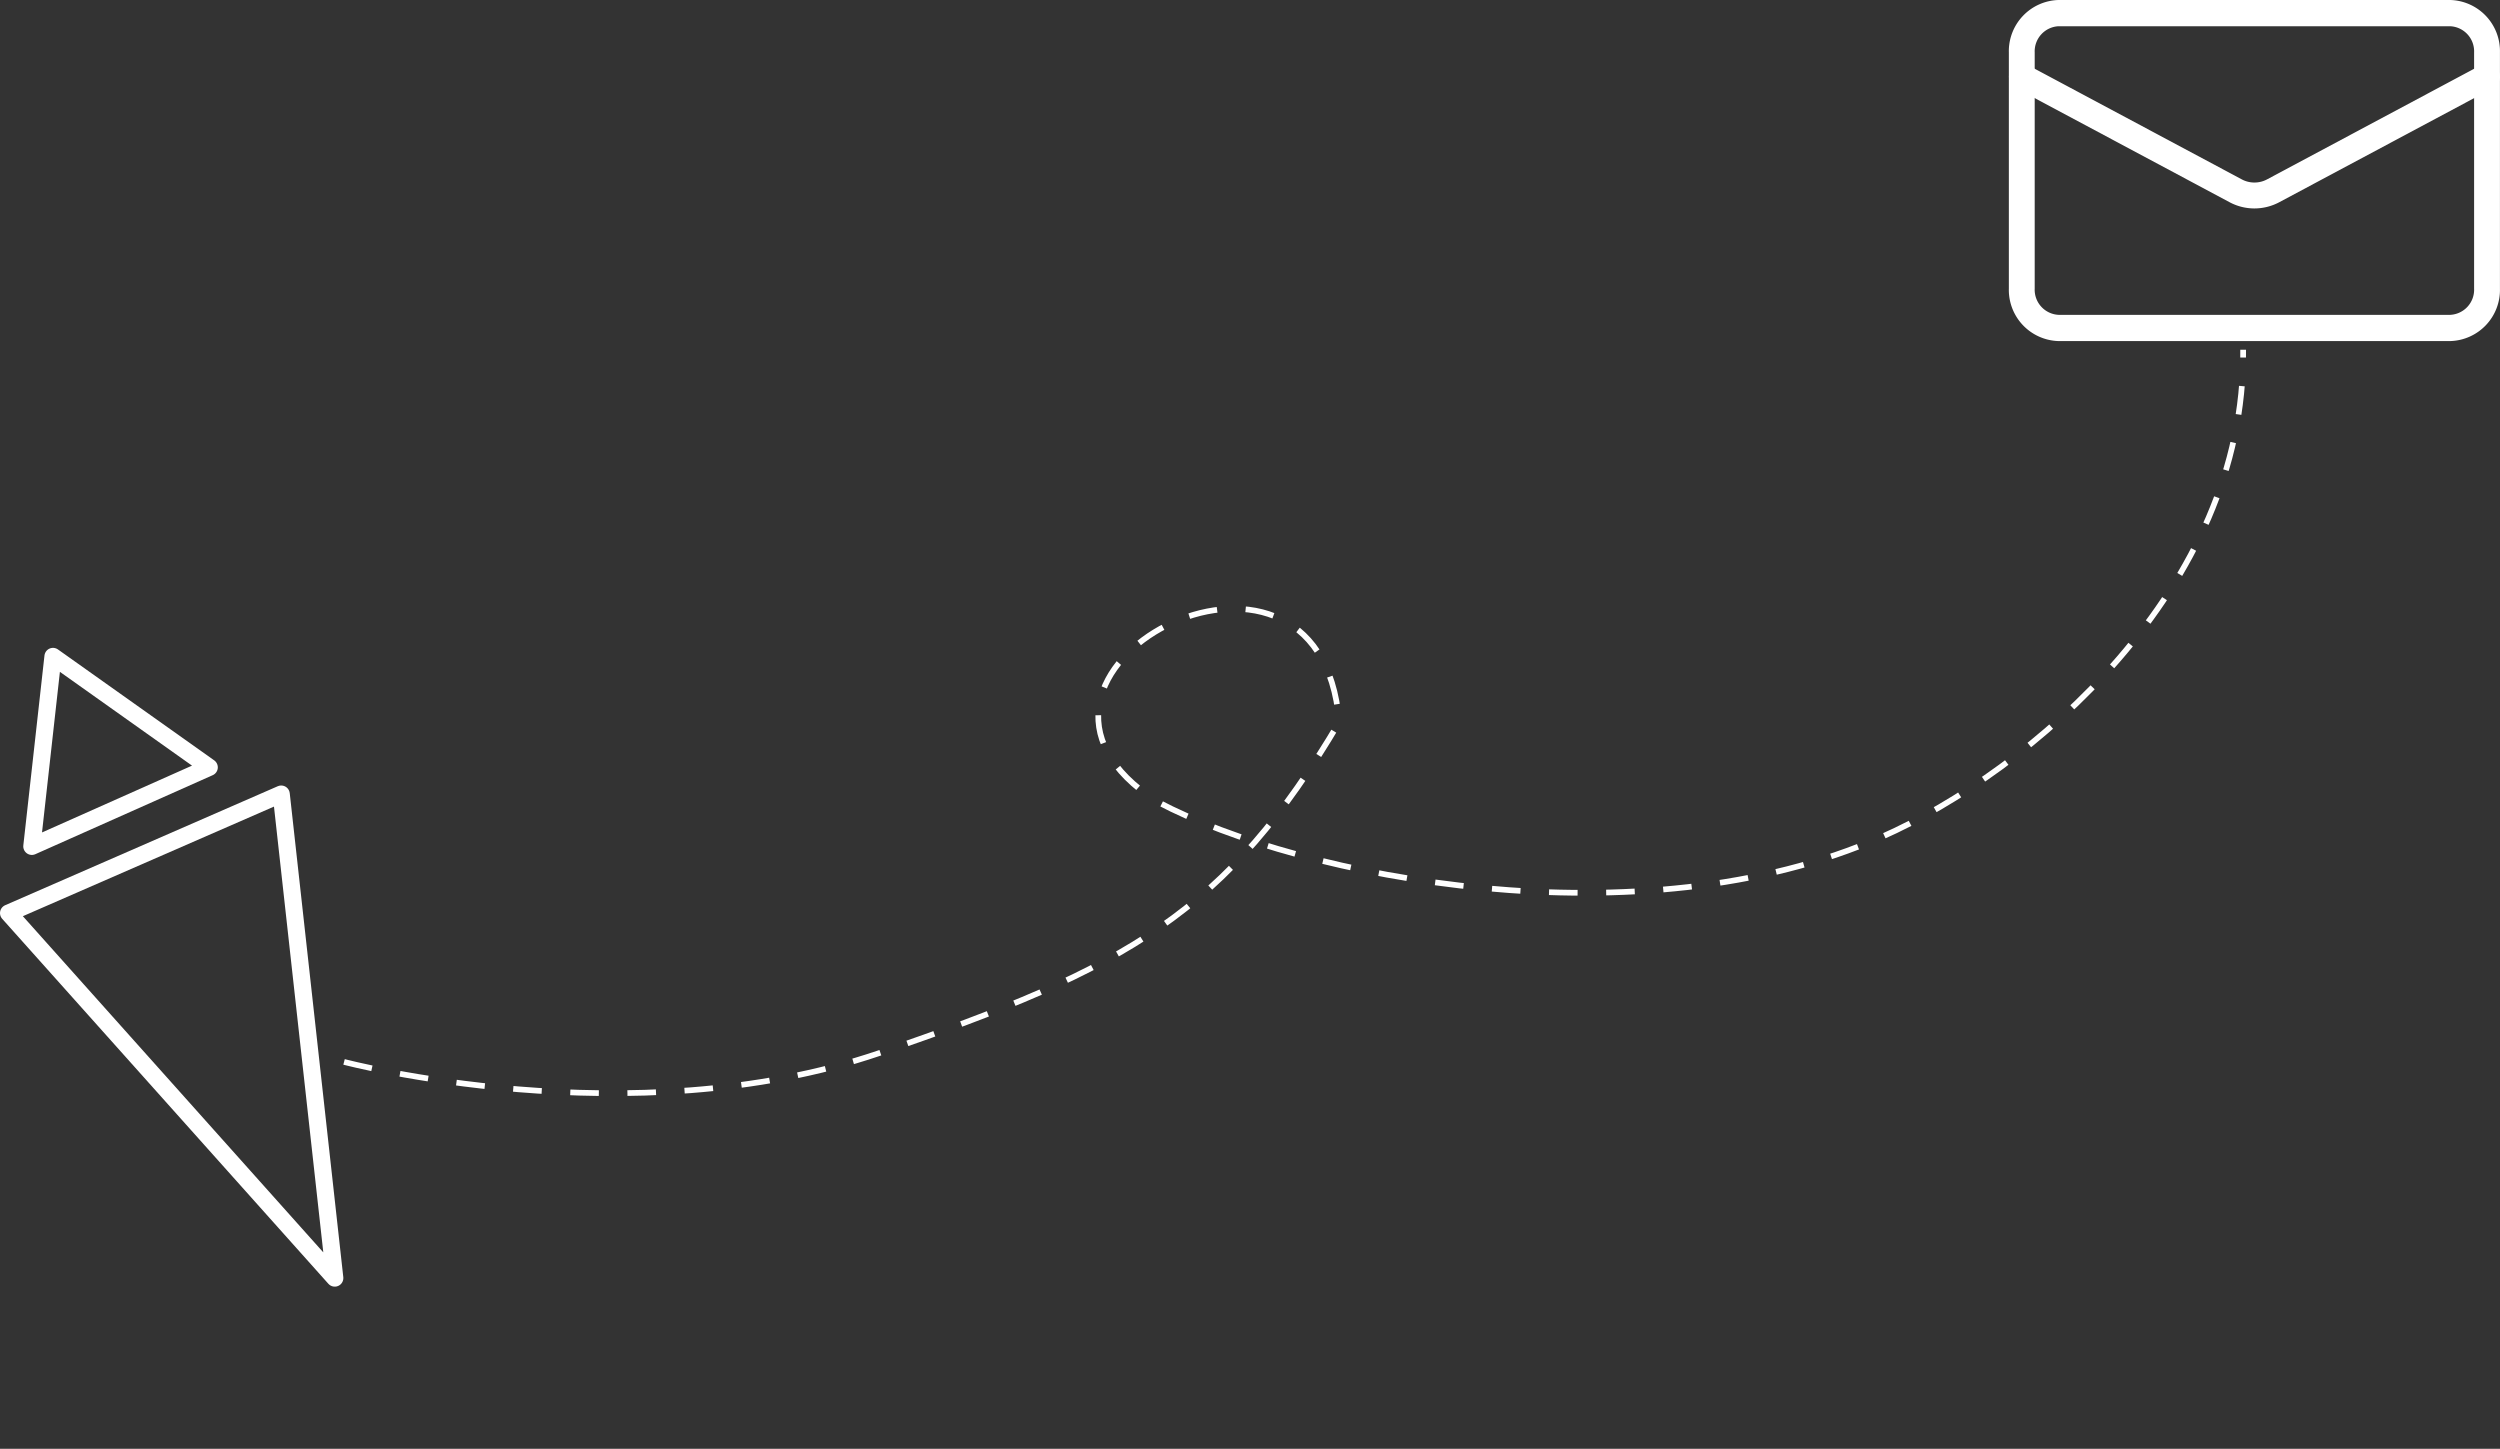 <svg xmlns="http://www.w3.org/2000/svg" width="437.389" height="253.481" viewBox="0 0 437.389 253.481">
  <rect x="0" y="0" width="437.389" height="253.481" fill="#333333" stroke="none"/>
  <g id="Group_7201" data-name="Group 7201" transform="translate(-444.224 -20.491)">
    <g id="messages" transform="translate(795.684 20.491)">
      <path id="Path_1082" data-name="Path 1082" d="M77.233,59.673H8.687A8.954,8.954,0,0,1,0,50.493V9.181A8.954,8.954,0,0,1,8.687,0H77.233A8.954,8.954,0,0,1,85.92,9.181V50.493A8.954,8.954,0,0,1,77.233,59.673ZM8.687,4.59a4.4,4.4,0,0,0-4.165,4.59V50.493a4.4,4.4,0,0,0,4.165,4.59H77.233a4.4,4.4,0,0,0,4.165-4.59V9.181a4.4,4.4,0,0,0-4.165-4.59Z" transform="translate(0 0)" fill="#fff"/>
      <path id="Path_1083" data-name="Path 1083" d="M42.96,27.743a9.191,9.191,0,0,1-4.337-1.087L1.2,6.663a2.266,2.266,0,0,1,2.13-4L40.753,22.656a4.693,4.693,0,0,0,4.423,0L82.6,2.664a2.266,2.266,0,0,1,2.13,4L47.306,26.656A9.253,9.253,0,0,1,42.96,27.743Z" transform="translate(0 8.726)" fill="#fff"/>
    </g>
    <path id="Path_1259" data-name="Path 1259" d="M0,11.255S40.393,43.8,86.2,47.934s65.585,2.172,97.026-20.159c13.925-39.439-57.4-34.486-34.7-.2,17.756,22.648,67.336,57.034,113.2,57.144,28.362.07,75.894-13.69,92.481-52.146" transform="translate(499.841 195.995) rotate(-24)" fill="none" stroke="#fff" stroke-width="1" stroke-dasharray="5"/>
    <g id="Group_5731" data-name="Group 5731" transform="translate(445.724 135.337)">
      <path id="Path_2800" data-name="Path 2800" d="M423.586,259.87l47.7-20.819,9.37,84.677Z" transform="translate(-423.586 -214.968)" fill="none" stroke="#fff" stroke-linecap="round" stroke-linejoin="round" stroke-width="3"/>
      <path id="Path_2801" data-name="Path 2801" d="M431.526,221.89l-3.7,33.229,31.036-13.825Z" transform="translate(-423.755 -221.89)" fill="none" stroke="#fff" stroke-linecap="round" stroke-linejoin="round" stroke-width="3"/>
    </g>
  </g>
</svg>
